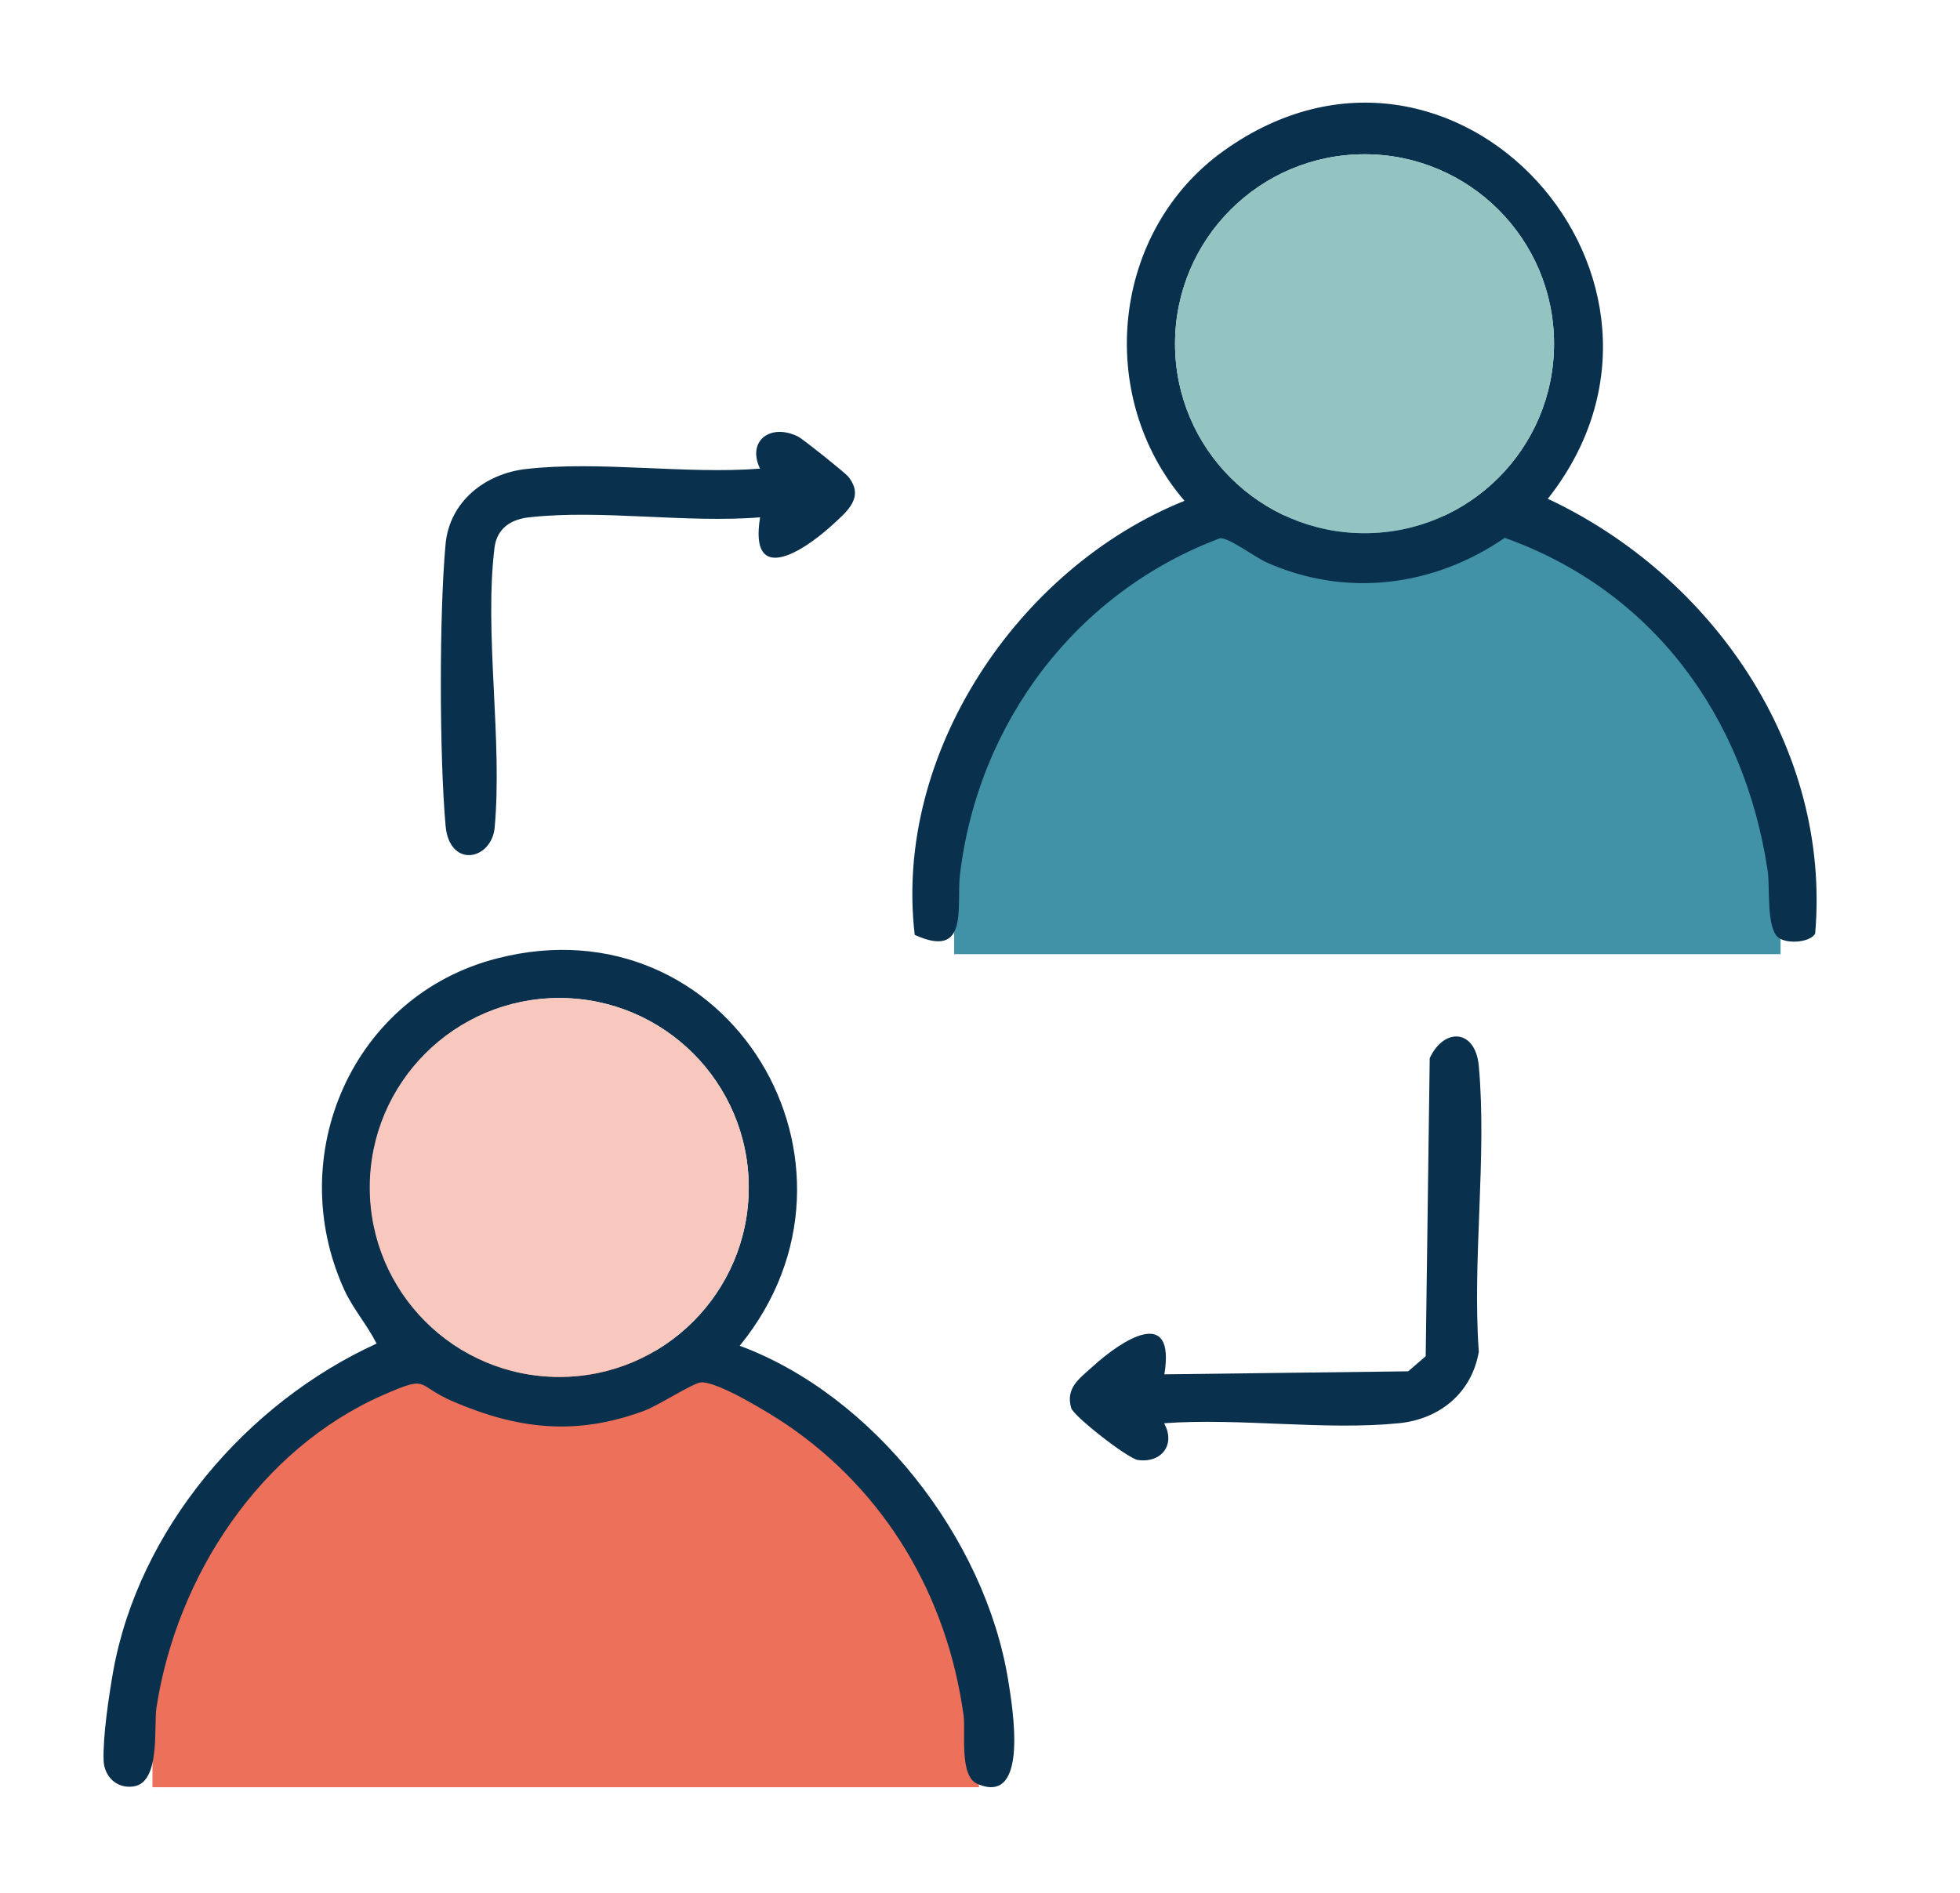 <?xml version="1.0" encoding="UTF-8"?>
<svg id="Layer_1" data-name="Layer 1" xmlns="http://www.w3.org/2000/svg" viewBox="0 0 97.43 94.1">
  <defs>
    <style>
      .cls-1 {
        fill: #4292a7;
      }

      .cls-2 {
        fill: #93c4c1;
      }

      .cls-3 {
        fill: #ed715a;
      }

      .cls-4 {
        fill: #f8c8be;
      }

      .cls-5 {
        fill: #09304d;
      }
    </style>
  </defs>
  <path class="cls-3" d="M48.66,88.86H7.58v-6.11c0-1.25,1.92-5.32,2.69-6.57,8.51-13.86,31.2-12.08,37.08,2.91.26.67,1.31,3.91,1.31,4.36v5.41Z"/>
  <path class="cls-1" d="M88.51,47.44h-41.08v-6.11c0-1.25,1.92-5.32,2.69-6.57,8.51-13.86,31.2-12.08,37.08,2.91.26.67,1.31,3.91,1.31,4.36v5.41Z"/>
  <g>
    <g>
      <path class="cls-5" d="M88.35,46.57c-.55-.56-.36-2.52-.48-3.28-1.15-7.65-5.69-13.91-13.07-16.55-3.51,2.42-7.86,2.98-11.8,1.24-.62-.27-1.91-1.26-2.35-1.22-7.15,2.68-12.02,9.15-12.93,16.71-.19,1.56.49,4.26-2.25,3.01-1.06-9.01,5.13-18.25,13.41-21.58-4.46-5.19-3.64-13.41,1.96-17.41,11.47-8.19,24.66,6.46,16.1,17.31,8.18,3.83,14.09,12.37,13.29,21.62-.28.47-1.51.53-1.88.15ZM77.25,17.09c0-5.2-4.22-9.42-9.42-9.42s-9.42,4.22-9.42,9.42,4.22,9.42,9.42,9.42,9.42-4.22,9.42-9.42Z"/>
      <path class="cls-5" d="M57.87,70.77c.58,1.05-.13,1.98-1.3,1.82-.51-.07-3.2-2.18-3.32-2.58-.3-1.01.42-1.48,1.08-2.08,1.45-1.32,4.11-3.04,3.55.4l12.12-.15.87-.75.2-14.82c.71-1.53,2.27-1.46,2.44.39.41,4.51-.33,9.64,0,14.21-.35,2.03-1.92,3.34-3.96,3.55-3.68.37-7.92-.27-11.66,0Z"/>
    </g>
    <g>
      <path class="cls-5" d="M36.77,66.91c6.67,2.47,12.19,9.59,13.34,16.59.22,1.36,1.07,6.32-1.53,5.19-.91-.39-.57-2.59-.68-3.39-.81-5.93-3.87-11.14-8.84-14.5-.79-.53-3.37-2.12-4.21-2.07-.39.02-2.15,1.17-2.85,1.42-3.37,1.24-6.23.92-9.48-.47-1.91-.82-1.13-1.35-3.48-.32-6.14,2.7-10.25,9.01-11.26,15.52-.15.98.22,3.75-1.15,3.94-.84.12-1.46-.51-1.48-1.31-.04-1.16.26-3.18.47-4.38,1.27-7.1,6.62-13.37,13.1-16.33-.47-.93-1.16-1.71-1.6-2.66-3.06-6.69.4-14.65,7.59-16.49,11.51-2.96,19.42,10.25,12.06,19.26ZM37.22,59.04c0-5.2-4.22-9.42-9.41-9.42s-9.41,4.22-9.41,9.42,4.22,9.42,9.41,9.42,9.41-4.22,9.41-9.42Z"/>
      <path class="cls-5" d="M37.78,25.72c-3.63.3-7.91-.4-11.47,0-.92.1-1.61.55-1.73,1.52-.52,4.28.42,9.6,0,14-.24,1.56-2.24,1.9-2.43-.18-.31-3.46-.32-10.57,0-14.02.2-2.1,1.96-3.49,3.99-3.72,3.64-.42,7.94.27,11.64-.02-.67-1.41.55-2.27,1.9-1.59.25.13,2.31,1.78,2.48,1.98.85,1.05-.08,1.76-.83,2.45-1.44,1.31-4.09,2.98-3.55-.4Z"/>
    </g>
  </g>
  <circle class="cls-2" cx="67.83" cy="17.09" r="9.42"/>
  <circle class="cls-4" cx="27.8" cy="59.04" r="9.42"/>
</svg>
